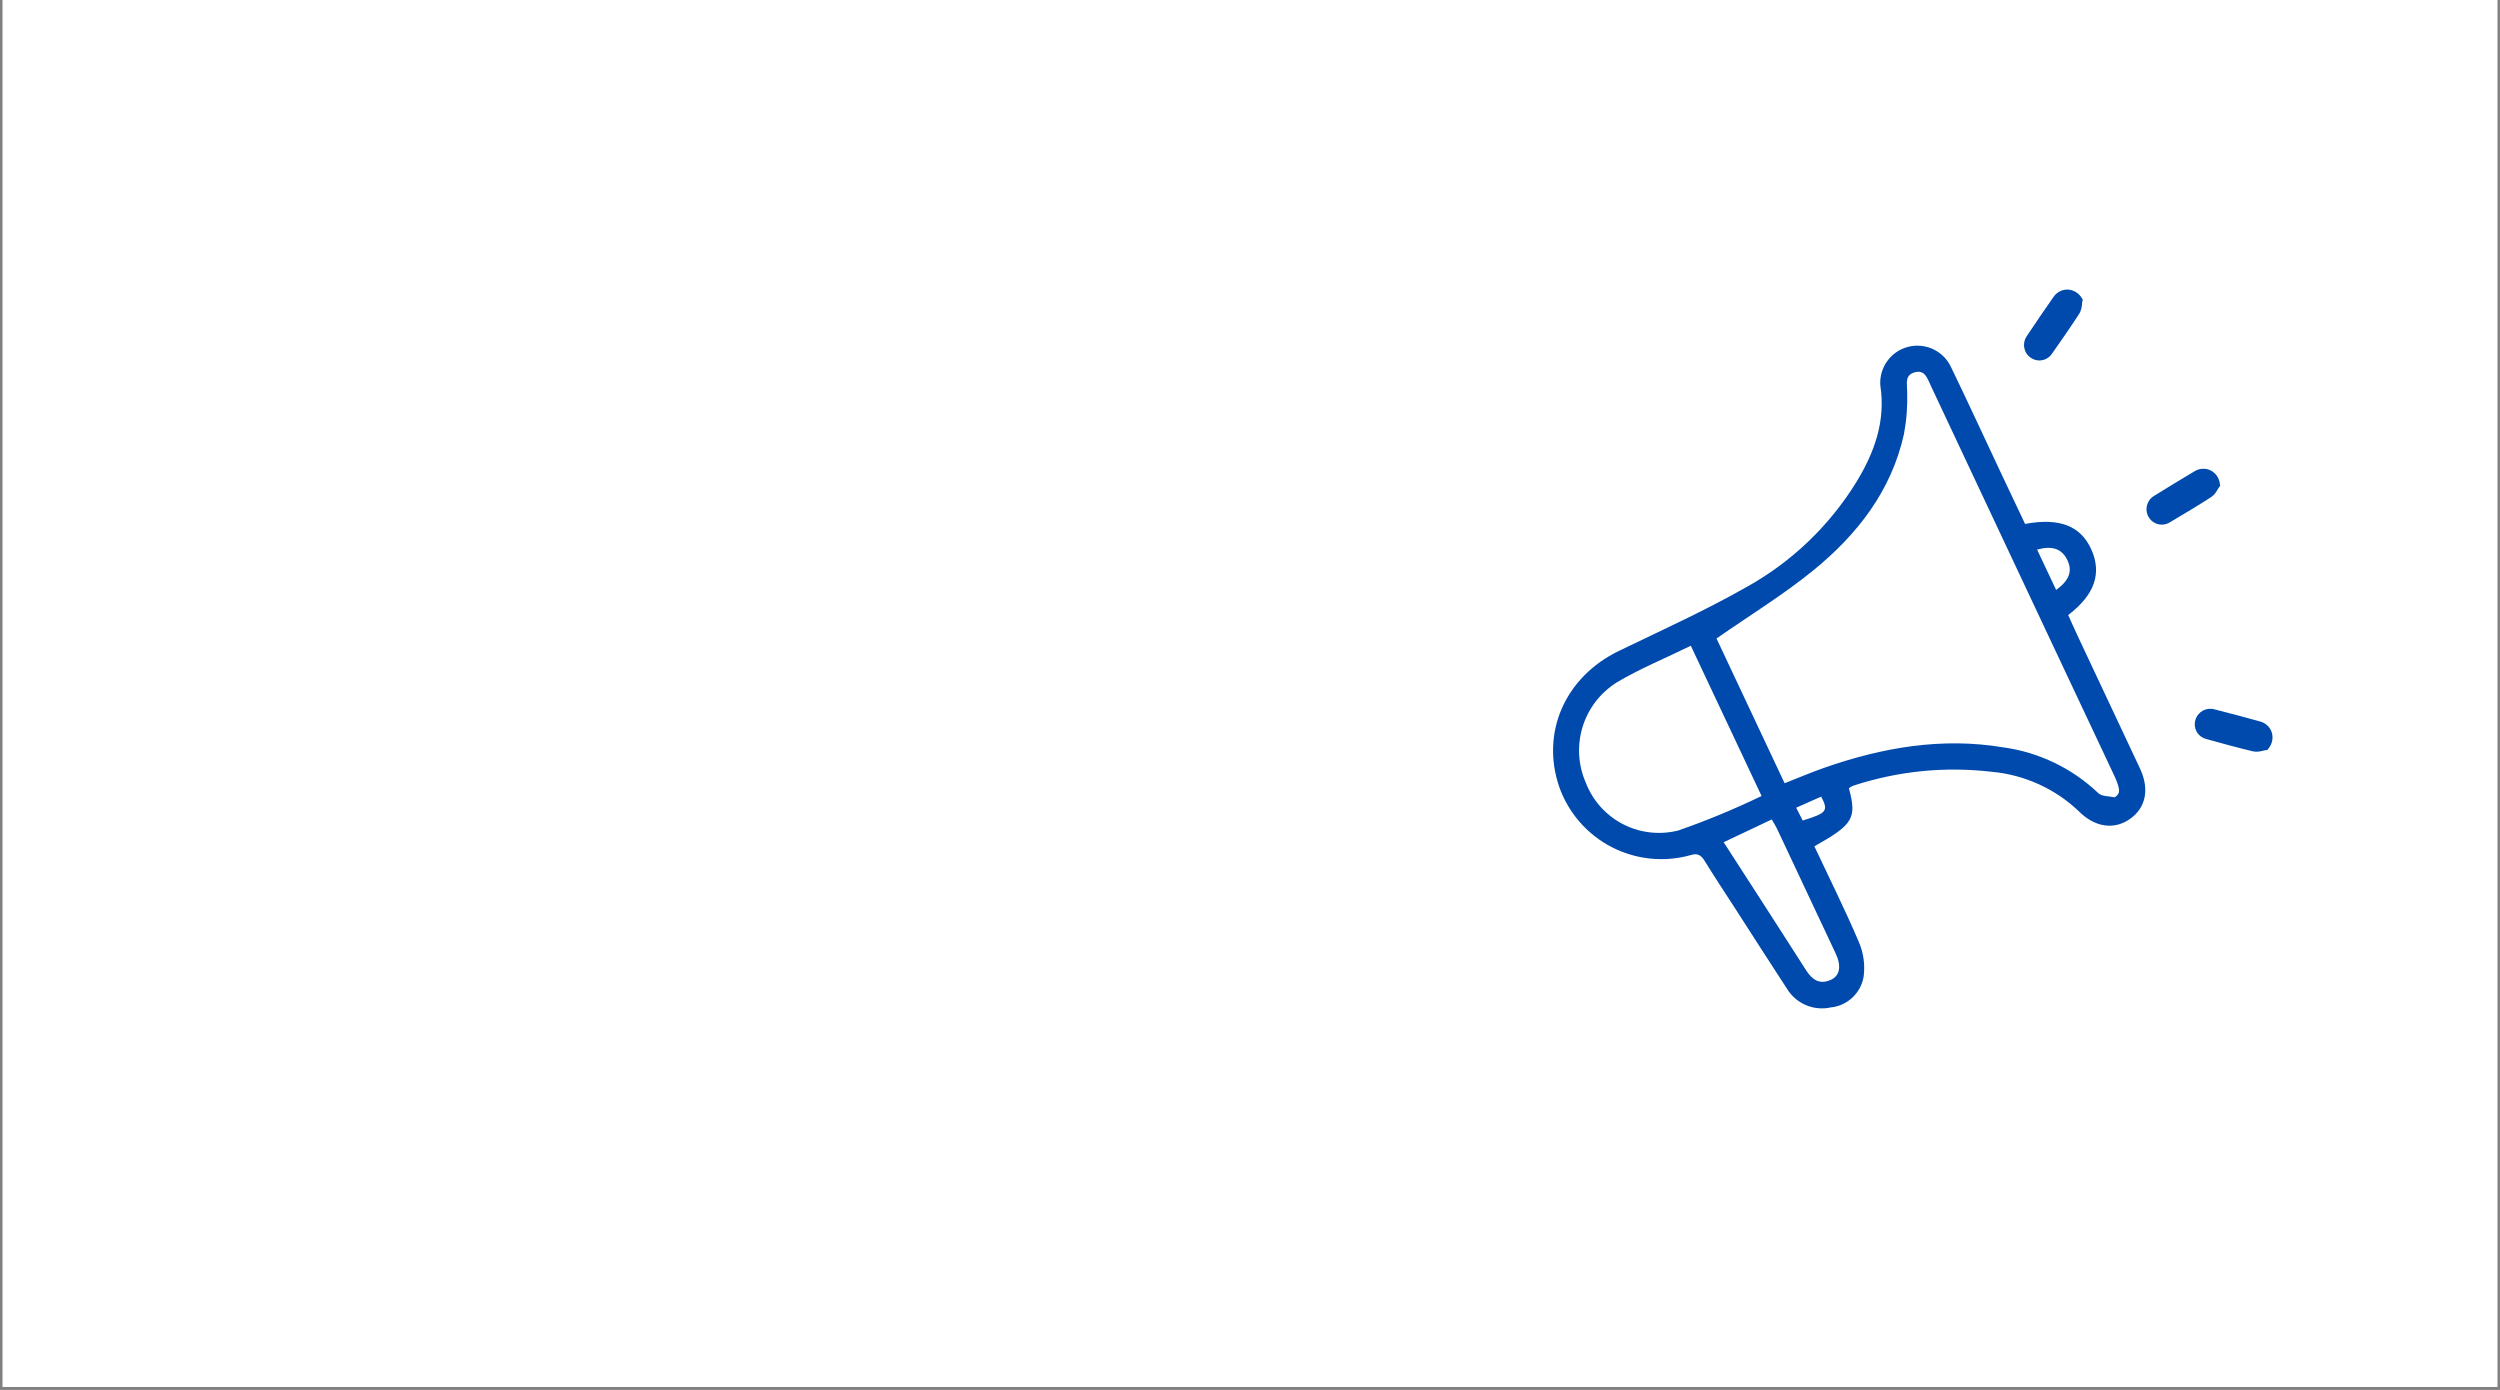 <?xml version="1.0" encoding="UTF-8"?> <svg xmlns="http://www.w3.org/2000/svg" xmlns:xlink="http://www.w3.org/1999/xlink" width="536" zoomAndPan="magnify" viewBox="0 0 402 223.5" height="298" preserveAspectRatio="xMidYMid meet" version="1.0"><rect x="0" y="0" width="402" height="223.5" fill="#808080" stroke="none"/><defs><clipPath id="6dd6de5c88"><path d="M 0.449 0 L 401.551 0 L 401.551 223 L 0.449 223 Z M 0.449 0 " clip-rule="nonzero"></path></clipPath><clipPath id="880e7a7f16"><path d="M 249 46.559 L 366 46.559 L 366 162.551 L 249 162.551 Z M 249 46.559 " clip-rule="nonzero"></path></clipPath></defs><g clip-path="url(#6dd6de5c88)"><path fill="#ffffff" d="M 0.449 0 L 401.551 0 L 401.551 683.969 L 0.449 683.969 Z M 0.449 0 " fill-opacity="1" fill-rule="nonzero"></path><path fill="#ffffff" d="M 0.449 0 L 401.551 0 L 401.551 223 L 0.449 223 Z M 0.449 0 " fill-opacity="1" fill-rule="nonzero"></path><path fill="#ffffff" d="M 0.449 0 L 401.551 0 L 401.551 223 L 0.449 223 Z M 0.449 0 " fill-opacity="1" fill-rule="nonzero"></path></g><g clip-path="url(#880e7a7f16)"><path fill="#004aad" d="M 333.938 101.938 C 333.461 100.918 333.012 99.883 332.57 98.895 C 336.812 95.656 338 92.219 336.301 88.391 C 334.598 84.566 331.199 83.215 325.629 84.246 C 324.297 81.434 322.949 78.594 321.609 75.746 C 318.98 70.16 316.402 64.555 313.711 59 C 313.414 58.371 313.02 57.812 312.527 57.32 C 312.031 56.832 311.473 56.438 310.84 56.145 C 310.211 55.852 309.551 55.672 308.859 55.609 C 308.168 55.543 307.484 55.602 306.812 55.777 C 306.137 55.949 305.516 56.234 304.941 56.625 C 304.367 57.02 303.879 57.496 303.469 58.062 C 303.062 58.625 302.766 59.242 302.57 59.91 C 302.379 60.578 302.309 61.258 302.352 61.953 C 303.246 67.707 301.406 72.758 298.512 77.504 C 296.328 81.047 293.73 84.254 290.719 87.129 C 287.707 90 284.379 92.445 280.738 94.457 C 274.137 98.199 267.184 101.352 260.336 104.66 C 251.664 108.84 247.727 117.809 250.727 126.535 C 251.09 127.57 251.551 128.562 252.102 129.508 C 252.656 130.457 253.289 131.344 254.012 132.172 C 254.73 133 255.523 133.75 256.387 134.43 C 257.246 135.105 258.164 135.699 259.141 136.203 C 260.113 136.707 261.125 137.113 262.176 137.426 C 263.227 137.738 264.301 137.953 265.391 138.062 C 266.48 138.172 267.574 138.18 268.664 138.082 C 269.758 137.988 270.832 137.789 271.887 137.492 C 273.004 137.148 273.551 137.535 274.121 138.453 C 275.777 141.145 277.531 143.777 279.242 146.434 C 281.93 150.602 284.594 154.785 287.309 158.93 C 287.664 159.527 288.102 160.051 288.621 160.508 C 289.141 160.965 289.719 161.332 290.352 161.605 C 290.988 161.883 291.648 162.051 292.34 162.117 C 293.027 162.184 293.711 162.145 294.387 161.992 C 295.039 161.926 295.668 161.758 296.266 161.484 C 296.863 161.211 297.402 160.848 297.883 160.395 C 298.359 159.941 298.754 159.426 299.062 158.844 C 299.371 158.262 299.578 157.648 299.68 156.996 C 299.918 155.07 299.652 153.215 298.887 151.434 C 296.672 146.242 294.145 141.184 291.75 136.086 C 298.004 132.586 298.605 131.566 297.301 126.746 C 297.52 126.578 297.754 126.441 298.008 126.336 C 305.297 123.961 312.746 123.223 320.359 124.113 C 322.957 124.359 325.445 125.023 327.824 126.102 C 330.199 127.18 332.336 128.617 334.234 130.414 C 336.836 133.043 339.949 133.5 342.535 131.664 C 345.07 129.863 345.66 126.879 344.109 123.57 C 340.719 116.355 337.328 109.145 333.938 101.938 Z M 332.383 89.961 C 333.293 91.762 332.801 93.293 330.625 94.863 L 327.566 88.375 C 330.008 87.703 331.512 88.258 332.383 89.961 Z M 269.867 133.543 C 269.125 133.73 268.371 133.852 267.605 133.902 C 266.84 133.953 266.078 133.934 265.316 133.848 C 264.555 133.758 263.809 133.602 263.074 133.379 C 262.34 133.156 261.633 132.867 260.953 132.516 C 260.273 132.16 259.629 131.75 259.023 131.277 C 258.422 130.809 257.863 130.289 257.352 129.715 C 256.84 129.145 256.387 128.531 255.988 127.875 C 255.59 127.219 255.254 126.535 254.98 125.816 C 254.676 125.117 254.434 124.391 254.258 123.648 C 254.082 122.902 253.973 122.148 253.93 121.383 C 253.891 120.621 253.914 119.859 254.008 119.098 C 254.102 118.34 254.262 117.594 254.488 116.859 C 254.715 116.129 255.004 115.426 255.355 114.746 C 255.707 114.066 256.113 113.422 256.582 112.812 C 257.047 112.207 257.562 111.645 258.129 111.133 C 258.695 110.617 259.301 110.156 259.949 109.746 C 263.68 107.523 267.75 105.859 271.883 103.836 C 275.695 111.941 279.41 119.816 283.262 127.996 C 278.902 130.102 274.438 131.949 269.867 133.543 Z M 295.156 153.273 C 296.129 155.352 295.883 156.898 294.363 157.574 C 292.605 158.355 291.402 157.559 290.426 156.027 C 286.078 149.207 281.668 142.414 277.164 135.426 L 284.898 131.766 C 285.207 132.305 285.512 132.766 285.746 133.266 C 288.887 139.93 292.027 146.602 295.156 153.273 Z M 289.875 131.938 C 289.574 131.34 289.258 130.738 288.824 129.879 L 292.848 128.094 C 294.043 130.402 293.762 130.738 289.875 131.938 Z M 340.699 127.473 C 340.562 127.801 340.336 128.047 340.02 128.211 C 339.137 128.004 337.969 128.086 337.414 127.543 C 335.316 125.543 332.965 123.918 330.355 122.66 C 327.75 121.402 325.012 120.574 322.141 120.176 C 312.242 118.527 302.703 120.191 293.359 123.453 C 291.277 124.18 289.242 125.051 286.965 125.945 C 283.18 117.895 279.496 110.062 276.016 102.668 C 281.371 98.934 286.781 95.633 291.645 91.664 C 298.66 85.934 304.133 78.93 306.152 69.816 C 306.578 67.559 306.75 65.281 306.676 62.984 C 306.676 61.73 306.25 60.391 307.781 59.902 C 309.52 59.344 309.922 60.852 310.465 62.004 C 316.086 73.953 321.703 85.902 327.32 97.848 C 331.508 106.738 335.691 115.633 339.879 124.523 C 340.031 124.855 340.141 125.062 340.312 125.496 C 340.879 126.93 340.75 127.34 340.699 127.477 Z M 325.699 56.535 C 325.508 56.125 325.434 55.695 325.473 55.246 C 325.512 54.793 325.664 54.383 325.926 54.016 C 327.328 51.914 328.754 49.812 330.199 47.758 C 330.449 47.383 330.777 47.086 331.176 46.875 C 331.578 46.66 332.004 46.555 332.461 46.559 C 332.934 46.578 333.371 46.707 333.777 46.949 C 334.184 47.191 334.504 47.516 334.746 47.926 L 334.914 48.18 L 334.84 48.477 C 334.82 48.637 334.797 48.801 334.777 48.977 C 334.75 49.488 334.609 49.973 334.359 50.426 C 332.934 52.621 331.418 54.809 329.98 56.844 C 329.727 57.23 329.391 57.523 328.973 57.727 C 328.57 57.918 328.148 57.992 327.707 57.953 C 327.266 57.91 326.863 57.758 326.504 57.496 C 326.152 57.246 325.883 56.926 325.691 56.539 Z M 364.77 120.355 L 364.59 120.598 L 364.289 120.629 C 364.133 120.664 363.973 120.695 363.805 120.738 C 363.309 120.879 362.809 120.91 362.305 120.824 C 359.754 120.211 357.188 119.516 354.789 118.84 C 354.344 118.727 353.953 118.508 353.625 118.184 C 353.312 117.867 353.102 117.496 352.992 117.066 C 352.883 116.637 352.891 116.207 353.016 115.781 C 353.105 115.465 353.25 115.176 353.457 114.918 C 353.66 114.66 353.906 114.449 354.191 114.285 C 354.48 114.125 354.789 114.027 355.113 113.988 C 355.441 113.949 355.766 113.973 356.082 114.062 C 358.535 114.688 360.984 115.328 363.402 116.008 C 363.844 116.117 364.234 116.328 364.57 116.637 C 364.902 116.945 365.145 117.312 365.293 117.742 C 365.434 118.195 365.461 118.652 365.367 119.117 C 365.273 119.578 365.074 119.992 364.77 120.355 Z M 355.574 79.922 C 353.371 81.336 351.09 82.707 348.941 83.973 C 348.547 84.219 348.121 84.348 347.656 84.363 C 347.215 84.371 346.797 84.262 346.41 84.043 C 346.023 83.824 345.723 83.52 345.5 83.133 C 345.332 82.848 345.227 82.539 345.184 82.211 C 345.137 81.883 345.156 81.559 345.242 81.238 C 345.328 80.922 345.469 80.629 345.672 80.367 C 345.871 80.102 346.113 79.887 346.402 79.723 C 348.551 78.387 350.711 77.062 352.875 75.785 C 353.262 75.543 353.68 75.41 354.133 75.379 C 354.59 75.352 355.023 75.434 355.438 75.625 C 355.859 75.836 356.207 76.137 356.477 76.523 C 356.746 76.914 356.902 77.344 356.953 77.812 L 357.004 78.113 L 356.812 78.359 C 356.727 78.496 356.641 78.633 356.555 78.781 C 356.312 79.238 355.988 79.617 355.574 79.922 Z M 355.574 79.922 " fill-opacity="1" fill-rule="nonzero"></path></g></svg> 